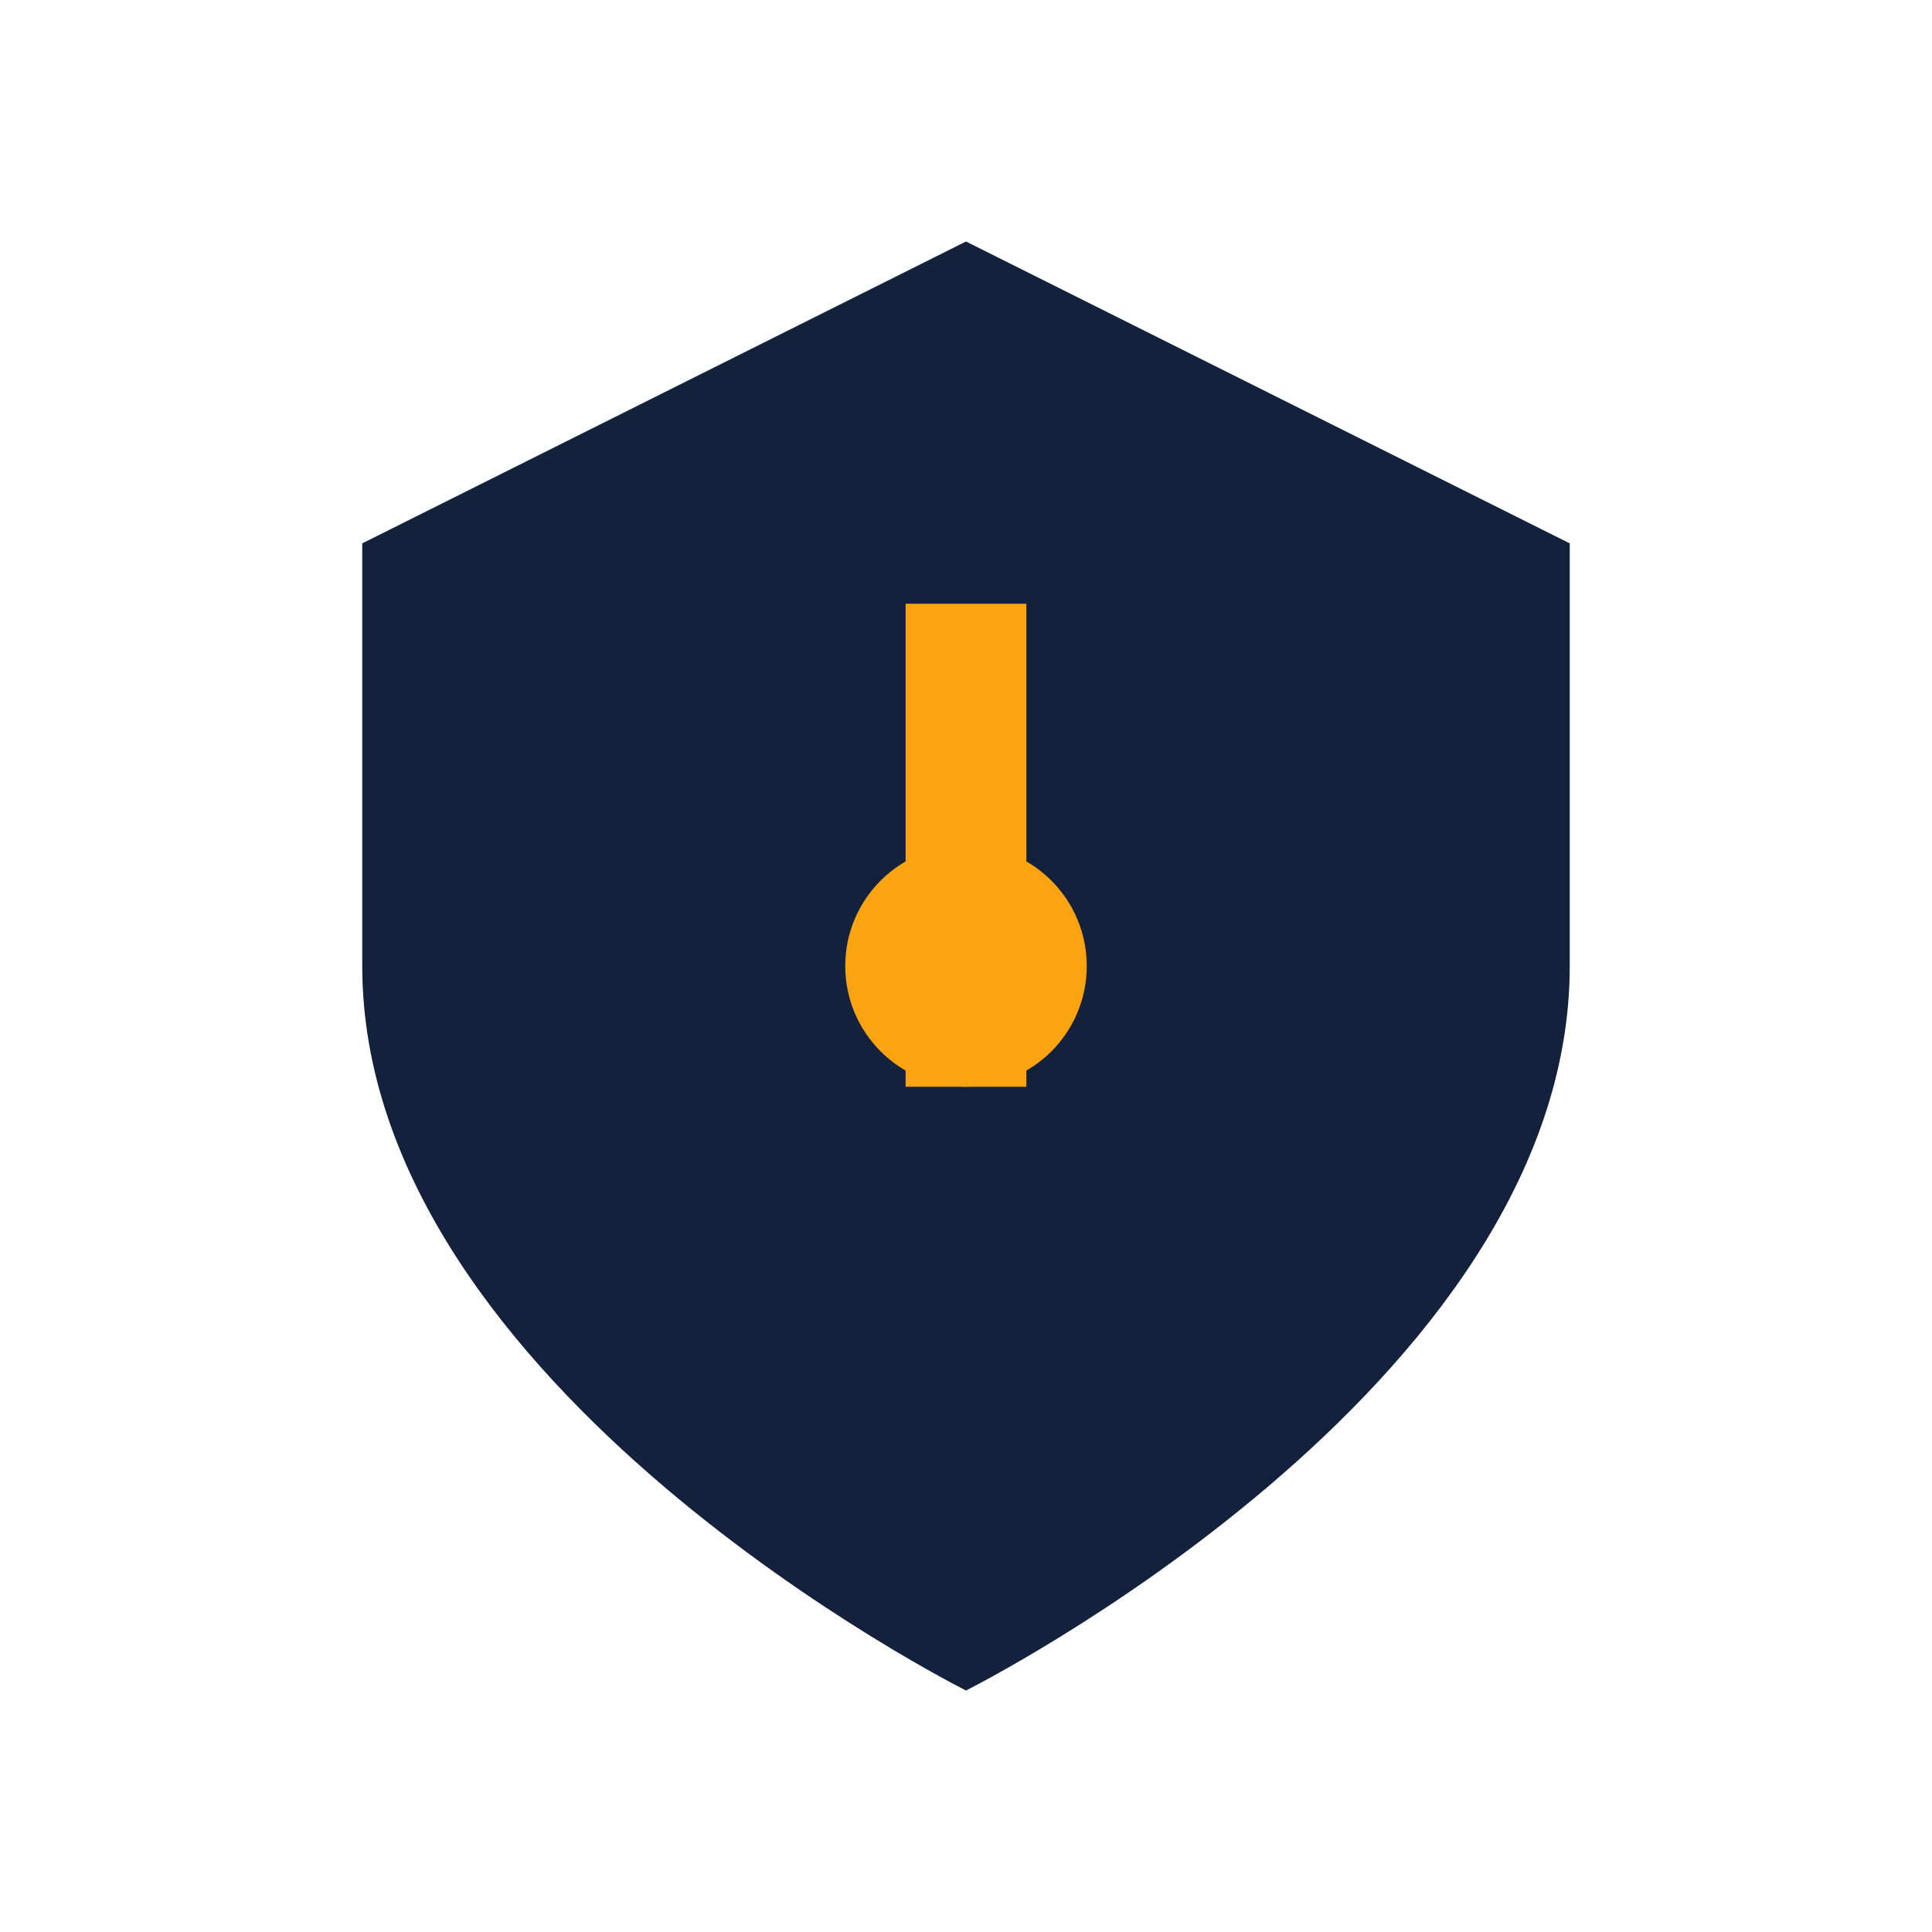 <?xml version="1.0" encoding="UTF-8"?>
<svg xmlns="http://www.w3.org/2000/svg" width="32" height="32" viewBox="0 0 32 32"><path d="M16 4l10 5v7c0 7-10 12-10 12S6 23 6 16V9z" fill="#14213D"/><path d="M16 10v8" stroke="#FCA311" stroke-width="2"/><circle cx="16" cy="16" r="2" fill="#FCA311"/></svg>
